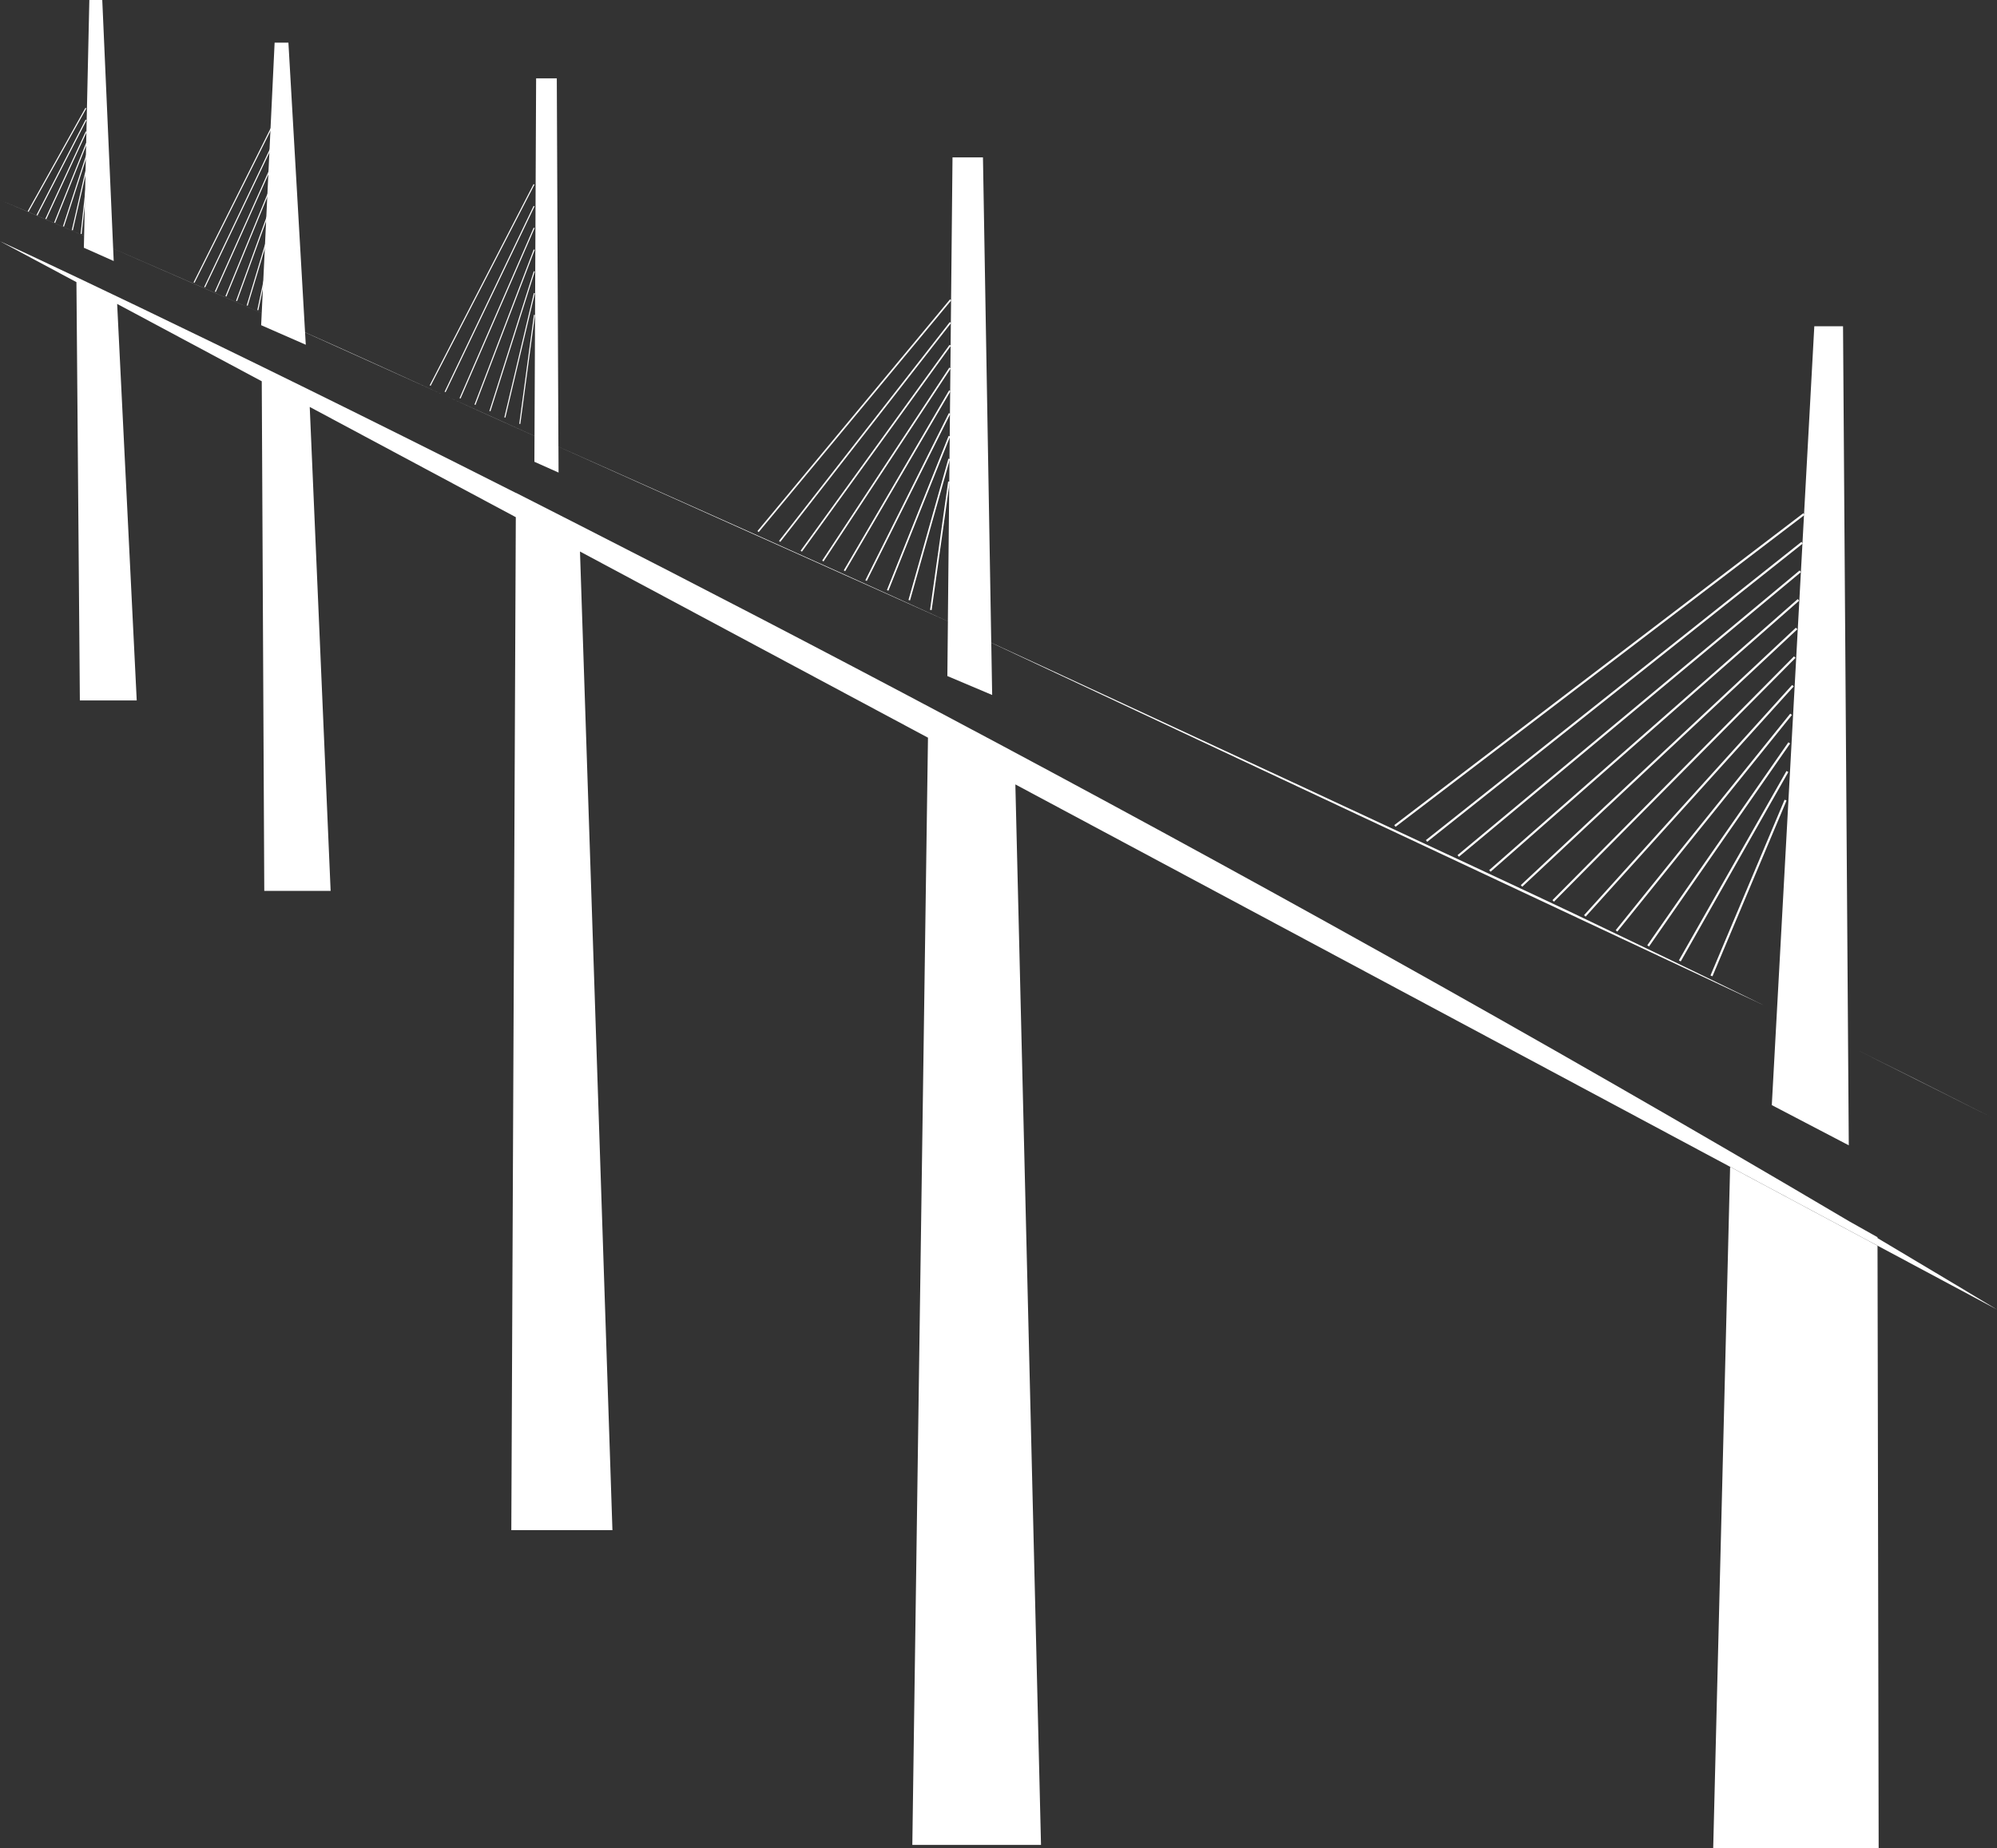 <svg xmlns="http://www.w3.org/2000/svg" id="Calque_2" viewBox="0 0 187.227 173.331"><rect x="0" y="0" width="187.227" height="173.331" fill="#333333" stroke="none"/><g id="Calque_1-2"><g id="_2_-_Pont_-_Sans"><g><line x1="169.129" y1="48.207" x2="130.779" y2="77.455" style="fill:#fff; stroke:#fff; stroke-miterlimit:10; stroke-width:.2px;"></line><line x1="168.957" y1="50.89" x2="133.747" y2="78.861" style="fill:#fff; stroke:#fff; stroke-miterlimit:10; stroke-width:.2px;"></line><line x1="168.785" y1="53.572" x2="136.715" y2="80.266" style="fill:#fff; stroke:#fff; stroke-miterlimit:10; stroke-width:.2px;"></line><line x1="168.612" y1="56.254" x2="139.683" y2="81.672" style="fill:#fff; stroke:#fff; stroke-miterlimit:10; stroke-width:.2px;"></line><line x1="168.44" y1="58.937" x2="142.65" y2="83.078" style="fill:#fff; stroke:#fff; stroke-miterlimit:10; stroke-width:.2px;"></line><line x1="168.268" y1="61.619" x2="145.618" y2="84.484" style="fill:#fff; stroke:#fff; stroke-miterlimit:10; stroke-width:.2px;"></line><line x1="168.095" y1="64.302" x2="148.586" y2="85.89" style="fill:#fff; stroke:#fff; stroke-miterlimit:10; stroke-width:.2px;"></line><line x1="167.923" y1="66.984" x2="151.554" y2="87.296" style="fill:#fff; stroke:#fff; stroke-miterlimit:10; stroke-width:.2px;"></line><line x1="167.751" y1="69.666" x2="154.522" y2="88.701" style="fill:#fff; stroke:#fff; stroke-miterlimit:10; stroke-width:.2px;"></line><line x1="167.578" y1="72.349" x2="157.49" y2="90.107" style="fill:#fff; stroke:#fff; stroke-miterlimit:10; stroke-width:.2px;"></line><line x1="167.406" y1="75.031" x2="160.458" y2="91.513" style="fill:#fff; stroke:#fff; stroke-miterlimit:10; stroke-width:.2px;"></line></g><g><line x1="8.052" y1="10.14" x2="2.639" y2="19.835" style="fill:#fff; stroke:#fff; stroke-miterlimit:10; stroke-width:.1px;"></line><line x1="8.073" y1="11.237" x2="3.467" y2="20.185" style="fill:#fff; stroke:#fff; stroke-miterlimit:10; stroke-width:.1px;"></line><line x1="8.093" y1="12.335" x2="4.296" y2="20.535" style="fill:#fff; stroke:#fff; stroke-miterlimit:10; stroke-width:.1px;"></line><line x1="8.113" y1="13.432" x2="5.124" y2="20.885" style="fill:#fff; stroke:#fff; stroke-miterlimit:10; stroke-width:.1px;"></line><line x1="8.133" y1="14.53" x2="5.952" y2="21.235" style="fill:#fff; stroke:#fff; stroke-miterlimit:10; stroke-width:.1px;"></line><line x1="8.153" y1="15.627" x2="6.78" y2="21.586" style="fill:#fff; stroke:#fff; stroke-miterlimit:10; stroke-width:.1px;"></line><line x1="8.174" y1="16.724" x2="7.608" y2="21.936" style="fill:#fff; stroke:#fff; stroke-miterlimit:10; stroke-width:.1px;"></line></g><g><line x1="25.585" y1="11.715" x2="18.192" y2="26.501" style="fill:#fff; stroke:#fff; stroke-miterlimit:10; stroke-width:.1px;"></line><line x1="25.585" y1="13.499" x2="19.189" y2="26.931" style="fill:#fff; stroke:#fff; stroke-miterlimit:10; stroke-width:.1px;"></line><line x1="25.585" y1="15.284" x2="20.185" y2="27.362" style="fill:#fff; stroke:#fff; stroke-miterlimit:10; stroke-width:.1px;"></line><line x1="25.585" y1="17.068" x2="21.182" y2="27.793" style="fill:#fff; stroke:#fff; stroke-miterlimit:10; stroke-width:.1px;"></line><line x1="25.585" y1="18.852" x2="22.178" y2="28.224" style="fill:#fff; stroke:#fff; stroke-miterlimit:10; stroke-width:.1px;"></line><line x1="25.585" y1="20.636" x2="23.175" y2="28.655" style="fill:#fff; stroke:#fff; stroke-miterlimit:10; stroke-width:.1px;"></line><line x1="25.585" y1="22.42" x2="24.171" y2="29.086" style="fill:#fff; stroke:#fff; stroke-miterlimit:10; stroke-width:.1px;"></line></g><g><line x1="50.066" y1="17.29" x2="40.33" y2="36.155" style="fill:#fff; stroke:#fff; stroke-miterlimit:10; stroke-width:.1px;"></line><line x1="50.072" y1="19.33" x2="41.73" y2="36.755" style="fill:#fff; stroke:#fff; stroke-miterlimit:10; stroke-width:.1px;"></line><line x1="50.079" y1="21.37" x2="43.131" y2="37.354" style="fill:#fff; stroke:#fff; stroke-miterlimit:10; stroke-width:.1px;"></line><line x1="50.086" y1="23.41" x2="44.531" y2="37.953" style="fill:#fff; stroke:#fff; stroke-miterlimit:10; stroke-width:.1px;"></line><line x1="50.092" y1="25.45" x2="45.932" y2="38.552" style="fill:#fff; stroke:#fff; stroke-miterlimit:10; stroke-width:.1px;"></line><line x1="50.099" y1="27.49" x2="47.332" y2="39.152" style="fill:#fff; stroke:#fff; stroke-miterlimit:10; stroke-width:.1px;"></line><line x1="50.106" y1="29.53" x2="48.732" y2="39.751" style="fill:#fff; stroke:#fff; stroke-miterlimit:10; stroke-width:.1px;"></line></g><g><line x1="89.13" y1="28.116" x2="71.072" y2="49.85" style="fill:#fff; stroke:#fff; stroke-miterlimit:10; stroke-width:.15px;"></line><line x1="89.109" y1="30.247" x2="73.097" y2="50.769" style="fill:#fff; stroke:#fff; stroke-miterlimit:10; stroke-width:.15px;"></line><line x1="89.089" y1="32.378" x2="75.122" y2="51.688" style="fill:#fff; stroke:#fff; stroke-miterlimit:10; stroke-width:.15px;"></line><line x1="89.069" y1="34.509" x2="77.147" y2="52.607" style="fill:#fff; stroke:#fff; stroke-miterlimit:10; stroke-width:.15px;"></line><line x1="89.049" y1="36.64" x2="79.172" y2="53.526" style="fill:#fff; stroke:#fff; stroke-miterlimit:10; stroke-width:.15px;"></line><line x1="89.029" y1="38.771" x2="81.197" y2="54.445" style="fill:#fff; stroke:#fff; stroke-miterlimit:10; stroke-width:.15px;"></line><line x1="89.008" y1="40.902" x2="83.222" y2="55.364" style="fill:#fff; stroke:#fff; stroke-miterlimit:10; stroke-width:.15px;"></line><line x1="88.988" y1="43.033" x2="85.246" y2="56.283" style="fill:#fff; stroke:#fff; stroke-miterlimit:10; stroke-width:.15px;"></line><line x1="88.968" y1="45.164" x2="87.271" y2="57.202" style="fill:#fff; stroke:#fff; stroke-miterlimit:10; stroke-width:.15px;"></line></g><path d="M187.012,104.925c-.842-.424-1.65-.832-2.439-1.23-3.478-1.754-6.566-3.313-10.364-5.189l10.367,5.198,2.436,1.221Z" style="fill:#fff;"></path><polygon points="176.025 116.813 162.206 109.419 161.392 142.202 160.619 173.331 176.132 173.331 176.046 127.549 176.025 116.813" style="fill:#fff;"></polygon><path d="M183.206,120.388c-2.4-1.44-4.795-2.869-7.182-4.287v-.08s-2.661-1.497-2.661-1.497c0,0,0,0,0,0-14.929-8.831-29.567-17.211-43.617-25.055-28.361-15.833-54.325-29.479-75.452-40.238h0s-5.925-3.017-5.925-3.017v.011C18.709,31.233,0,22.622,0,22.622l7.166,3.835,.321,39.229h5.332l-1.835-37.186,13.557,7.254,.236,47.787h6.221l-1.959-45.38,19.32,10.338-.421,94.992h9.48l-3.042-91.772,32.626,17.458-1.468,103.83h12.065l-2.405-99.447,34.552,18.488,32.46,17.369,13.819,7.395,7.007,3.749,4.195,2.245c-1.342-.81-2.682-1.616-4.021-2.419Z" style="fill:#fff;"></path><polygon points="173.205 89.395 172.792 30.594 170.099 30.594 167.217 83.407 166.113 103.632 173.331 107.403 173.205 89.395" style="fill:#fff;"></polygon><path d="M50.106,43.306l2.262,1.01-.011-2.427,36.513,16.377-.051,5.13,4.201,1.777-.084-4.893,67.256,31.564,5.178,2.43s-.006-.003-.009-.004l.006,.003c-.023-.011-.046-.022-.068-.033-2.851-1.396-5.718-2.79-8.594-4.179-.137-.066-.274-.132-.411-.198-2.88-1.39-5.769-2.776-8.662-4.156-.02-.009-.04-.019-.059-.028-5.942-2.834-42.786-19.983-54.639-25.411l-.778-45.51h-2.855l-.434,43.504c-12.41-5.661-25.78-11.595-36.514-16.377l-.151-34.533h-1.939l-.151,33.529-8.496-3.832c2.79,1.269,5.65,2.566,8.496,3.837l-.011,2.42Z" style="fill:#fff;"></path><path d="M7.862,23.231l2.798,1.246-.051-1.162,13.927,6.066-.053,1.114,4.185,1.834-.066-1.154,13.02,5.873c-4.668-2.124-9.139-4.168-13.021-5.885l-1.561-27.165h-1.293l-1.21,25.381c-5.456-2.388-10.149-4.429-13.927-6.066L9.588,0h-1.212l-.489,22.117c-4.758-2.053-7.887-3.373-7.887-3.373l7.887,3.376-.025,1.111Z" style="fill:#fff;"></path></g></g></svg>